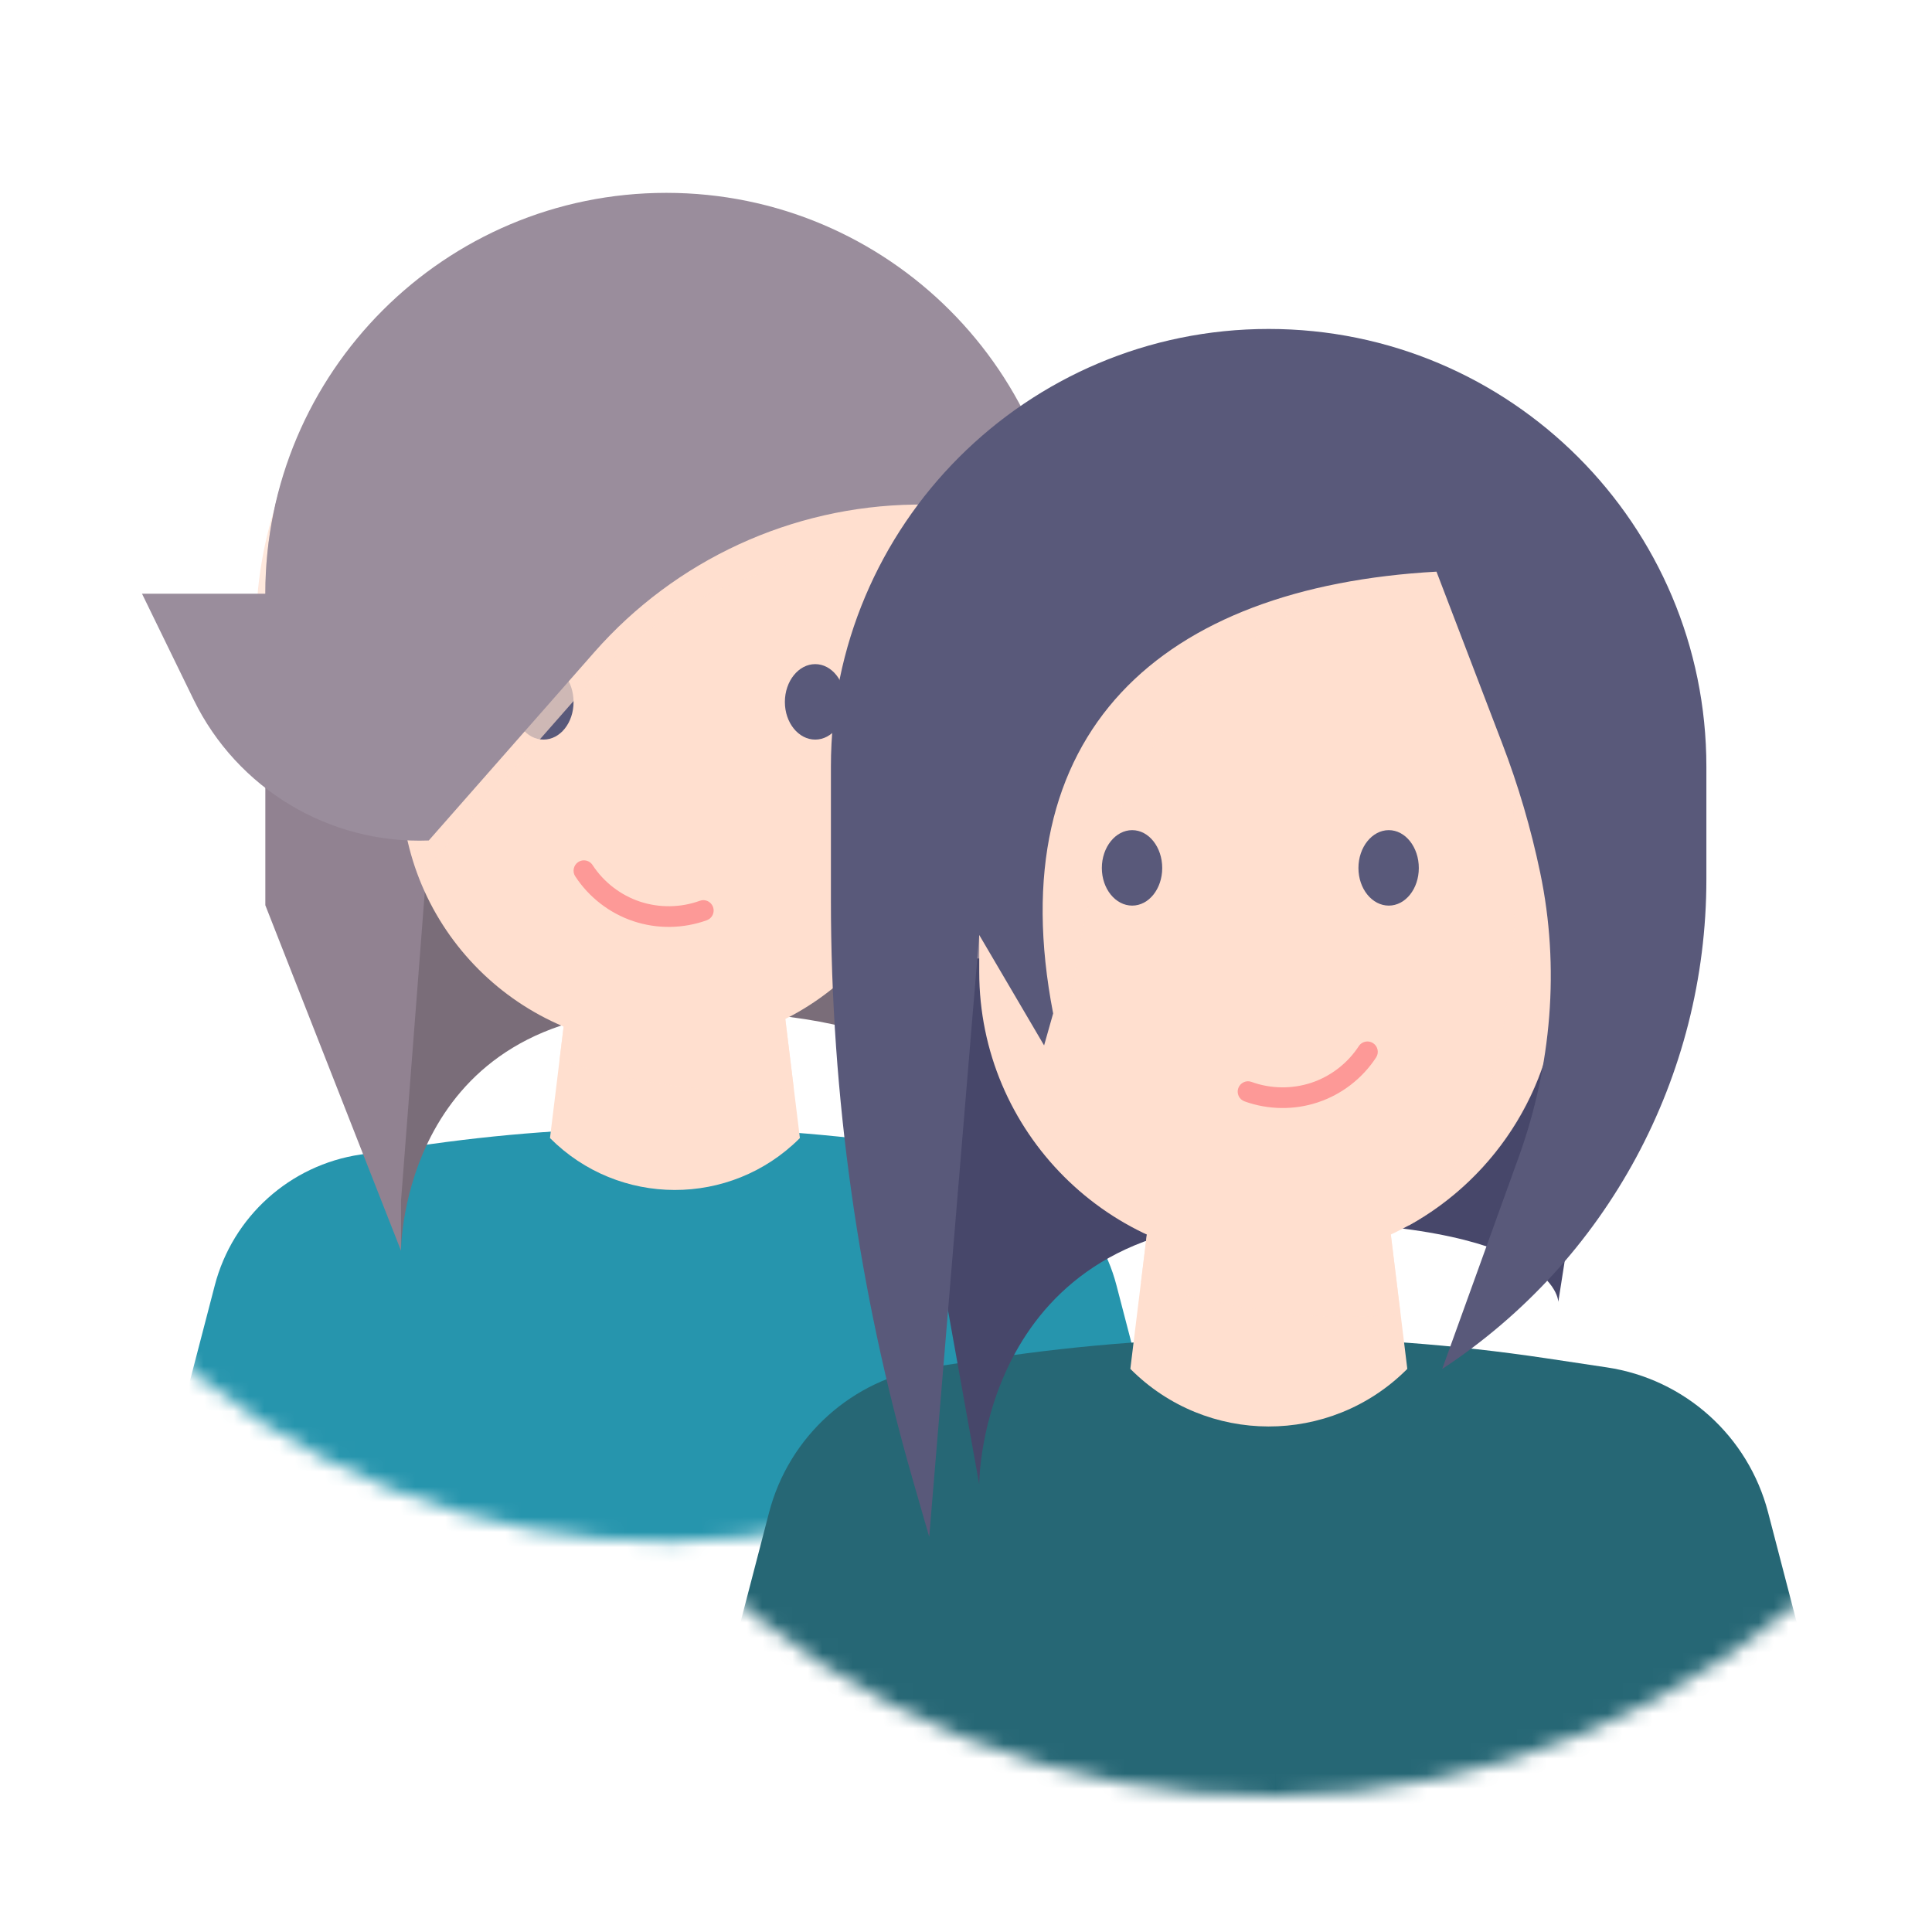 <?xml version="1.0" encoding="UTF-8"?> <svg xmlns="http://www.w3.org/2000/svg" width="128" height="128" viewBox="0 0 128 128" fill="none"><g clip-path="url(#clip0_1974_1788)"><mask id="mask0_1974_1788" style="mask-type:luminance" maskUnits="userSpaceOnUse" x="-5" y="4" width="99" height="99"><path d="M9.062 18.683C-9.927 38.02 -9.65 69.084 9.686 88.074C29.023 107.064 60.095 106.779 79.084 87.45C98.074 68.114 97.797 37.049 78.461 18.06C59.124 -0.93 28.052 -0.645 9.062 18.683Z" fill="white"></path></mask><g mask="url(#mask0_1974_1788)"><path d="M78.93 104.276L71.376 105.701C53.349 109.097 34.836 109.097 16.809 105.701L9.255 104.276L14.229 85.163C15.415 80.604 19.212 77.185 23.878 76.492L27.536 75.945C38.517 74.305 49.683 74.305 60.664 75.945L64.322 76.492C68.989 77.185 72.785 80.597 73.971 85.163L78.946 104.276H78.93Z" fill="#2695AD"></path><path d="M52.995 75.399L52.964 75.43C48.389 79.988 40.989 79.973 36.438 75.399L37.709 65.026H51.724L52.995 75.399Z" fill="#FFDFCF"></path><g style="mix-blend-mode:multiply" opacity="0.7"><path d="M51.285 61.43C49.314 62.1 47.088 62.477 44.716 62.477C42.345 62.477 40.119 62.1 38.148 61.43L37.07 70.208C39.288 71.063 47.142 72.904 52.587 72.072L51.285 61.43Z" fill="#FFDFCF"></path></g><path d="M26.566 82.86C26.566 82.86 26.566 66.92 44.139 66.92C61.712 66.92 61.712 71.825 61.712 71.825L64.984 50.98H20.852L26.574 82.853L26.566 82.86Z" fill="#7A6D79"></path><path d="M44.139 14.263C29.469 14.263 17.579 24.667 17.579 39.336V59.974L26.566 82.861V79.588L28.406 55.677L39.388 43.187C44.755 37.088 52.448 33.538 60.572 33.422L61.712 33.407V71.818L70.706 48.523V39.329C70.706 24.659 58.816 14.255 44.147 14.255L44.139 14.263Z" fill="#918291"></path><path d="M44.139 69.377C34.436 69.377 26.566 61.507 26.566 51.804V24.29H61.712V51.804C61.712 61.507 53.842 69.377 44.139 69.377Z" fill="#FFDFCF"></path><path d="M38 46.508C38 47.889 37.113 49 36.01 49C34.906 49 34 47.889 34 46.508C34 45.128 34.906 44 36.01 44C37.113 44 38 45.128 38 46.508Z" fill="#59597A"></path><g style="mix-blend-mode:multiply" opacity="0.7"><path d="M43.523 15.149C28.853 15.149 16.963 27.039 16.963 41.708H12.92L15.908 47.476C18.796 53.398 19.99 52.043 26.574 51.796L27.798 58.049L38.779 45.559C44.147 39.46 51.84 36.526 59.964 36.403L61.103 36.387V74.19L70.098 50.895V41.701C70.098 27.031 58.208 15.141 43.538 15.141L43.523 15.149Z" fill="#FFDFCF"></path></g><path d="M44.139 12.777C29.469 12.777 17.579 24.667 17.579 39.336H9.409L12.828 46.352C15.716 52.273 21.822 55.931 28.406 55.685L39.388 43.194C44.755 37.096 52.448 33.545 60.572 33.43L61.712 33.415V71.826L70.706 48.531V39.336C70.706 24.667 58.816 12.777 44.147 12.777H44.139Z" fill="#9A8D9C"></path></g><mask id="mask1_1974_1788" style="mask-type:luminance" maskUnits="userSpaceOnUse" x="29" y="10" width="110" height="109"><path d="M45.248 26.53C24.202 47.953 24.518 82.375 45.941 103.421C67.364 124.459 101.794 124.151 122.84 102.728C143.885 81.305 143.57 46.883 122.146 25.837C100.723 4.799 66.294 5.107 45.248 26.53Z" fill="white"></path></mask><g mask="url(#mask1_1974_1788)"><path d="M122.662 121.379L114.284 122.958C94.301 126.723 73.794 126.723 53.819 122.958L45.44 121.379L50.954 100.202C52.271 95.151 56.475 91.362 61.642 90.592L65.693 89.984C77.86 88.166 90.235 88.166 102.402 89.984L106.452 90.592C111.62 91.362 115.824 95.143 117.141 100.202L122.655 121.379H122.662Z" fill="#266775"></path><path d="M64.877 98.307C64.877 98.307 64.877 80.904 84.059 80.904C103.241 80.904 103.241 86.256 103.241 86.256L106.807 63.501H58.624L64.869 98.3L64.877 98.307Z" fill="#47476A"></path><path d="M93.238 90.691L93.2 90.73C88.133 95.781 79.931 95.766 74.888 90.691L76.297 79.194H91.829L93.238 90.691Z" fill="#FFDFCF"></path><g style="mix-blend-mode:multiply" opacity="0.7"><path d="M91.344 75.213C89.165 75.953 86.693 76.368 84.067 76.368C81.441 76.368 78.969 75.953 76.79 75.213L75.596 84.947C78.052 85.894 86.754 87.935 92.784 87.011L91.336 75.221L91.344 75.213Z" fill="#FFDFCF"></path></g><path d="M72.608 34.353H95.51C99.776 34.353 103.241 37.819 103.241 42.085V64.394C103.241 74.982 94.647 83.576 84.059 83.576C73.471 83.576 64.877 74.982 64.877 64.394V42.085C64.877 37.819 68.342 34.353 72.608 34.353Z" fill="#FFDFCF"></path><g style="mix-blend-mode:multiply" opacity="0.7"><path d="M70.752 67.829C72.285 54.93 76.173 44.565 89.696 38.42L90.042 38.104L81.371 28.832L61.149 50.595L70.752 67.829Z" fill="#FFDFCF"></path></g><g style="mix-blend-mode:multiply" opacity="0.7"><path d="M99.637 67.828C98.528 74.12 96.257 78.186 93.284 81.227C99.229 77.97 103.257 71.656 103.257 64.394V34.353C103.257 34.353 98.798 37.341 99.853 48.122C100.454 54.329 100.531 59.427 100.169 63.685L99.645 67.828H99.637Z" fill="#FFDFCF"></path></g><path d="M61.565 101.804L64.877 61.945L69.174 69.261L69.774 67.143C66.155 48.484 76.944 38.889 95.171 37.873L99.522 49.247C100.592 52.034 101.432 54.899 102.04 57.81C103.357 64.094 102.795 70.624 100.615 76.669L95.548 90.699C106.475 83.522 113.052 71.332 113.052 58.257V50.795C113.052 34.777 100.069 21.794 84.051 21.794C68.034 21.794 55.05 34.777 55.05 50.795V59.635C55.05 72.618 56.876 85.532 60.464 98.007L61.558 101.804" fill="#59597A"></path><path d="M94 57.508C94 58.888 93.113 59.999 92.01 59.999C90.906 59.999 90 58.888 90 57.508C90 56.127 90.906 54.999 92.01 54.999C93.113 54.999 94 56.127 94 57.508Z" fill="#59597A"></path><path d="M77 57.508C77 58.888 76.113 59.999 75.01 59.999C73.906 59.999 73 58.888 73 57.508C73 56.127 73.906 54.999 75.01 54.999C76.113 54.999 77 56.127 77 57.508Z" fill="#59597A"></path><path d="M56 46.508C56 47.889 55.113 49 54.01 49C52.906 49 52 47.889 52 46.508C52 45.128 52.906 44 54.01 44C55.113 44 56 45.128 56 46.508Z" fill="#59597A"></path></g><path d="M90.598 69C90.727 69 90.856 69.036 90.972 69.112C91.288 69.319 91.377 69.744 91.171 70.059C90.261 71.452 88.892 72.508 87.317 73.032C85.742 73.558 84.015 73.533 82.452 72.968C82.096 72.839 81.912 72.445 82.041 72.09C82.171 71.735 82.566 71.545 82.919 71.68C84.192 72.142 85.599 72.158 86.884 71.734C88.168 71.306 89.283 70.444 90.024 69.31C90.155 69.109 90.374 69 90.598 69Z" fill="#FD9997"></path><path d="M38.684 57C38.556 57 38.426 57.036 38.31 57.112C37.994 57.319 37.905 57.744 38.111 58.059C39.021 59.452 40.39 60.508 41.965 61.032C43.541 61.558 45.267 61.533 46.831 60.968C47.186 60.839 47.37 60.445 47.241 60.09C47.111 59.735 46.716 59.545 46.363 59.68C45.09 60.142 43.683 60.158 42.398 59.734C41.114 59.306 39.999 58.444 39.258 57.31C39.127 57.109 38.908 57 38.684 57Z" fill="#FD9997"></path></g><defs><clipPath id="clip0_1974_1788"><rect width="128" height="128" fill="white"></rect></clipPath></defs></svg> 